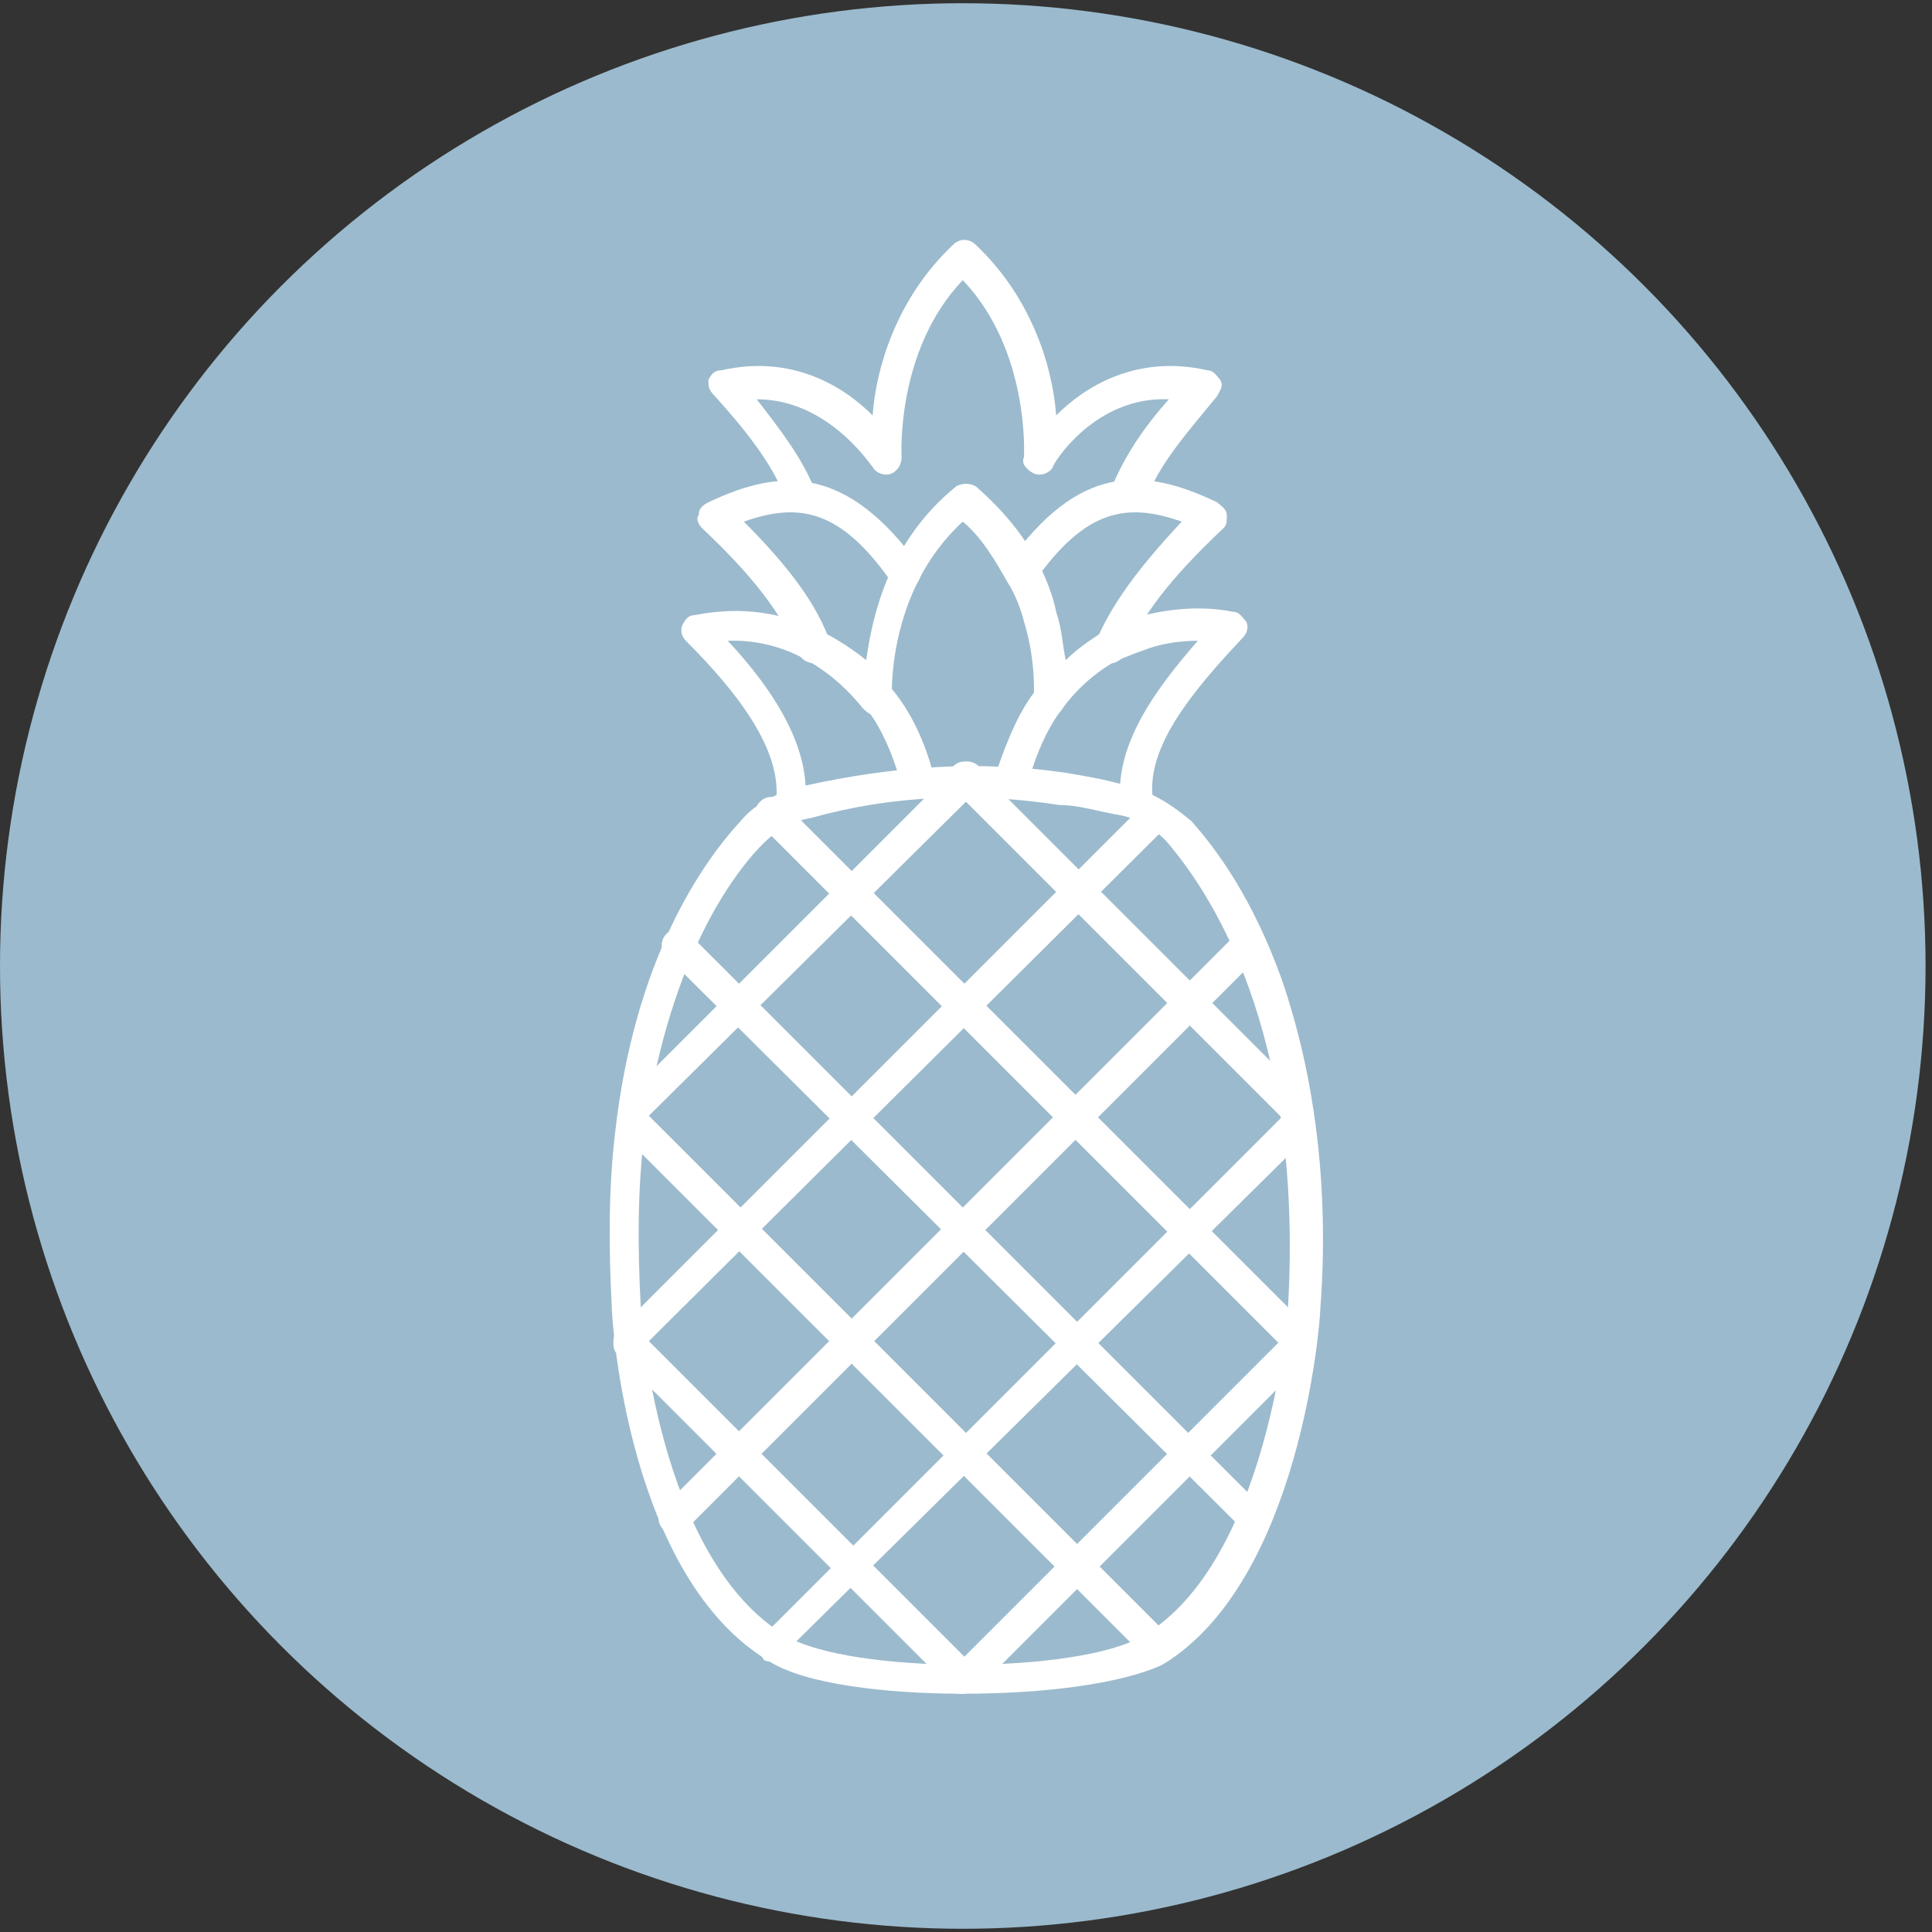 <?xml version="1.0" encoding="utf-8"?>
<!-- Generator: Adobe Illustrator 26.5.1, SVG Export Plug-In . SVG Version: 6.00 Build 0)  -->
<svg version="1.1" id="Layer_1" xmlns="http://www.w3.org/2000/svg" xmlns:xlink="http://www.w3.org/1999/xlink" x="0px" y="0px"
	 viewBox="0 0 60 60" style="enable-background:new 0 0 60 60;" xml:space="preserve">
<rect x="0" y="0" width="60" height="60" fill="#333333" stroke="none"/>
<style type="text/css">
	.st0{fill-rule:evenodd;clip-rule:evenodd;fill:#9BBACD;}
	.st1{fill-rule:evenodd;clip-rule:evenodd;fill:#FFFFFF;}
</style>
<g>
	<circle class="st0" cx="29.9" cy="30" r="29.9"/>
</g>
<g id="Layer_1_00000109026690555826490790000017918095497202110878_">
</g>
<g id="Layer_2_00000054961379853375357390000009878439906293418673_">
</g>
<g id="Layer_3">
</g>
<g id="Layer_4">
</g>
<g id="Layer_5">
</g>
<g id="Layer_6">
</g>
<g id="Layer_7">
</g>
<g id="Layer_8">
</g>
<g id="Layer_9">
</g>
<g id="Layer_10">
</g>
<g id="Layer_11">
</g>
<g id="Layer_12">
</g>
<g id="Layer_13">
</g>
<g id="Layer_14">
</g>
<g id="Layer_15">
</g>
<g id="Layer_17">
</g>
<g id="Layer_18">
</g>
<g id="Layer_19">
</g>
<g id="Layer_20">
</g>
<g id="Layer_21">
</g>
<g id="Layer_22">
</g>
<g id="Layer_23">
</g>
<g id="Layer_24">
</g>
<g id="Layer_25">
</g>
<g id="Layer_26">
</g>
<g id="Layer_27">
</g>
<g id="Layer_28">
</g>
<g id="Layer_29">
</g>
<g id="Layer_30">
</g>
<g id="Layer_x0020_1">
	<g id="_312586776">
		<path id="_312586272" class="st1" d="M20,35.3L20,35.3c-0.2,1.7-0.2,3.4-0.1,5.3c0,0.1,0.5,7.8,4.5,10.2c2,1.2,9.1,1.2,11.1,0
			c3.9-2.3,4.5-10.1,4.5-10.2c0.5-8.7-2.5-13-3.8-14.5c-0.4-0.4-0.9-0.7-1.5-0.8c-0.6-0.1-1.2-0.3-1.8-0.3l0,0
			c-2.6-0.4-5.2-0.3-7.7,0.4c-0.6,0.1-1.1,0.4-1.5,0.8C22.6,27.3,20.7,30.1,20,35.3L20,35.3L20,35.3z M29.9,52.6c-2.4,0-4.9-0.3-6-1
			c-4.4-2.6-4.9-10.6-4.9-11c-0.1-1.9-0.1-3.7,0.1-5.4l0,0c0,0,0,0,0,0c0.6-5.4,2.7-8.4,3.9-9.7c0.5-0.6,1.2-0.9,2-1.1
			c2.7-0.6,5.4-0.8,8.1-0.4l0,0c0.6,0.1,1.2,0.2,1.9,0.4c0.8,0.2,1.4,0.6,2,1.1c0.8,0.9,1.9,2.4,2.8,4.9c1,2.9,1.5,6.4,1.2,10.3
			c0,0.3-0.6,8.4-4.9,11C34.8,52.3,32.4,52.6,29.9,52.6L29.9,52.6z"/>
		<path id="_312593088" class="st1" d="M29.9,52.6c-0.1,0-0.3,0-0.3-0.1L19.2,42.1c-0.2-0.2-0.2-0.5,0-0.7c0.2-0.2,0.5-0.2,0.7,0
			l10.4,10.4c0.2,0.2,0.2,0.5,0,0.7C30.2,52.5,30,52.6,29.9,52.6L29.9,52.6z"/>
		<path id="_312592848" class="st1" d="M35.9,51.6c-0.1,0-0.3,0-0.3-0.1L19.3,35.2c-0.2-0.2-0.2-0.5,0-0.7c0.2-0.2,0.5-0.2,0.7,0
			l16.2,16.2c0.2,0.2,0.2,0.5,0,0.7C36.1,51.5,36,51.6,35.9,51.6L35.9,51.6z"/>
		<path id="_312586536" class="st1" d="M38.9,47.6c-0.1,0-0.3,0-0.3-0.1L20.7,29.7c-0.2-0.2-0.2-0.5,0-0.7c0.2-0.2,0.5-0.2,0.7,0
			l17.8,17.8c0.2,0.2,0.2,0.5,0,0.7C39.1,47.6,39,47.6,38.9,47.6L38.9,47.6z"/>
		<path id="_312585240" class="st1" d="M40.3,42.1c-0.1,0-0.3,0-0.3-0.1L23.6,25.6c-0.2-0.2-0.2-0.5,0-0.7c0.2-0.2,0.5-0.2,0.7,0
			l16.3,16.3c0.2,0.2,0.2,0.5,0,0.7C40.6,42,40.4,42.1,40.3,42.1L40.3,42.1z"/>
		<path id="_312588504" class="st1" d="M40.2,34.9c-0.1,0-0.3,0-0.3-0.1L29.6,24.5c-0.2-0.2-0.2-0.5,0-0.7c0.2-0.2,0.5-0.2,0.7,0
			l10.3,10.3c0.2,0.2,0.2,0.5,0,0.7C40.4,34.9,40.3,34.9,40.2,34.9L40.2,34.9z"/>
		<path id="_312587040" class="st1" d="M29.9,52.6c-0.1,0-0.3,0-0.3-0.1c-0.2-0.2-0.2-0.5,0-0.7l10.4-10.4c0.2-0.2,0.5-0.2,0.7,0
			c0.2,0.2,0.2,0.5,0,0.7L30.3,52.5C30.2,52.5,30,52.6,29.9,52.6L29.9,52.6z"/>
		<path id="_312588408" class="st1" d="M24,51.6c-0.1,0-0.3,0-0.3-0.1c-0.2-0.2-0.2-0.5,0-0.7l16.2-16.2c0.2-0.2,0.5-0.2,0.7,0
			c0.2,0.2,0.2,0.5,0,0.7L24.3,51.4C24.2,51.5,24.1,51.6,24,51.6L24,51.6z"/>
		<path id="_312590352" class="st1" d="M20.9,47.6c-0.1,0-0.3,0-0.3-0.1c-0.2-0.2-0.2-0.5,0-0.7L38.4,29c0.2-0.2,0.5-0.2,0.7,0
			c0.2,0.2,0.2,0.5,0,0.7L21.3,47.5C21.2,47.6,21.1,47.6,20.9,47.6L20.9,47.6z"/>
		<path id="_312585408" class="st1" d="M19.5,42.1c-0.1,0-0.3,0-0.3-0.1c-0.2-0.2-0.2-0.5,0-0.7l16.3-16.3c0.2-0.2,0.5-0.2,0.7,0
			c0.2,0.2,0.2,0.5,0,0.7L19.9,41.9C19.8,42,19.6,42.1,19.5,42.1L19.5,42.1z"/>
		<path id="_312586824" class="st1" d="M19.7,34.9c-0.1,0-0.3,0-0.3-0.1c-0.2-0.2-0.2-0.5,0-0.7l10.3-10.3c0.2-0.2,0.5-0.2,0.7,0
			c0.2,0.2,0.2,0.5,0,0.7L20,34.8C19.9,34.9,19.8,34.9,19.7,34.9L19.7,34.9z"/>
		<path id="_312588792" class="st1" d="M31.3,24.7c0,0-0.1,0-0.1,0c-0.3-0.1-0.4-0.4-0.3-0.6c0.4-1.2,0.8-2.1,1.3-2.7
			c0.2-0.2,0.5-0.2,0.7-0.1c0.2,0.2,0.2,0.5,0.1,0.7c-0.4,0.5-0.8,1.3-1.1,2.4C31.8,24.6,31.6,24.7,31.3,24.7L31.3,24.7z"/>
		<path id="_312591552" class="st1" d="M28.5,24.7c-0.2,0-0.4-0.1-0.5-0.3c-0.3-1.1-0.7-1.9-1.1-2.4c-0.2-0.2-0.2-0.5,0.1-0.7
			c0.2-0.2,0.5-0.2,0.7,0.1c0.5,0.6,1,1.5,1.3,2.7c0.1,0.3-0.1,0.5-0.3,0.6C28.6,24.7,28.5,24.7,28.5,24.7L28.5,24.7z"/>
		<path id="_312586080" class="st1" d="M35.3,25.4c-0.2,0-0.5-0.2-0.5-0.4c-0.2-1.8,1-3.5,2.4-5.1c-0.6,0-1.2,0.1-1.7,0.3
			c-0.3,0.1-0.5,0.2-0.8,0.3C33.6,21.1,33,22,33,22c-0.1,0.2-0.4,0.3-0.6,0.2c-0.2-0.1-0.3-0.3-0.3-0.5c0,0,0.1-1.1-0.3-2.4
			c-0.1-0.4-0.3-0.9-0.5-1.2c-0.4-0.7-0.8-1.4-1.4-1.9c-2.4,2.2-2.2,5.5-2.2,5.5c0,0.2-0.1,0.4-0.3,0.5c-0.2,0.1-0.4,0-0.6-0.2
			c-0.1-0.1-1.6-2.2-4.2-2.1c1.5,1.6,2.6,3.4,2.4,5.1c0,0.3-0.3,0.5-0.5,0.4c-0.3,0-0.5-0.3-0.4-0.5c0.2-1.6-1.2-3.4-2.8-5
			c-0.1-0.1-0.2-0.3-0.1-0.5c0.1-0.2,0.2-0.3,0.4-0.3c2.5-0.5,4.3,0.6,5.3,1.4c0.2-1.4,0.7-3.7,2.8-5.4c0.2-0.1,0.4-0.1,0.6,0
			c0.8,0.7,1.5,1.5,2,2.5c0.2,0.4,0.4,0.9,0.5,1.4c0.2,0.6,0.2,1.1,0.3,1.5c0.3-0.3,0.7-0.6,1.2-0.9c0.3-0.2,0.6-0.3,0.9-0.4
			c1-0.3,2.1-0.4,3.1-0.2c0.2,0,0.3,0.2,0.4,0.3c0.1,0.2,0,0.4-0.1,0.5c-1.6,1.7-3,3.4-2.8,5C35.8,25.1,35.6,25.4,35.3,25.4
			C35.3,25.4,35.3,25.4,35.3,25.4L35.3,25.4z"/>
		<path id="_312592872" class="st1" d="M35,15.8c-0.1,0-0.1,0-0.2,0c-0.3-0.1-0.4-0.4-0.3-0.6c0.4-1,1-1.9,1.8-2.8
			c-2.3-0.1-3.6,2-3.6,2.1c-0.1,0.2-0.4,0.3-0.6,0.2c-0.2-0.1-0.4-0.3-0.3-0.5c0,0,0.2-3.3-1.9-5.5c-2.1,2.2-1.9,5.5-1.9,5.5
			c0,0.2-0.1,0.4-0.3,0.5c-0.2,0.1-0.5,0-0.6-0.2c-0.1-0.1-1.4-2.1-3.6-2.1c0.7,0.9,1.4,1.8,1.8,2.8c0.1,0.3,0,0.5-0.3,0.6
			c-0.3,0.1-0.5,0-0.6-0.3c-0.4-1.1-1.3-2.2-2.2-3.2C22,12.1,22,12,22,11.8c0.1-0.2,0.2-0.3,0.4-0.3c2.2-0.5,3.8,0.5,4.7,1.4
			c0.1-1.4,0.7-3.6,2.5-5.3c0.2-0.2,0.5-0.2,0.7,0c1.8,1.7,2.4,3.9,2.5,5.3c0.9-0.9,2.5-1.9,4.7-1.4c0.2,0,0.3,0.2,0.4,0.3
			c0.1,0.2,0,0.3-0.1,0.5c-0.9,1.1-1.8,2.1-2.2,3.2C35.4,15.7,35.2,15.8,35,15.8L35,15.8z"/>
		<path id="_312592800" class="st1" d="M25.3,20.6c-0.2,0-0.4-0.1-0.5-0.3c-0.5-1.2-1.4-2.4-3-3.9c-0.1-0.1-0.2-0.3-0.1-0.4
			c0-0.2,0.1-0.3,0.3-0.4c2.3-1.1,4.3-1.1,6.5,1.9c0.2,0.2,0.1,0.5-0.1,0.7c-0.2,0.2-0.5,0.1-0.7-0.1c-1.6-2.3-2.9-2.5-4.6-1.9
			c1.4,1.4,2.3,2.6,2.7,3.8c0.1,0.3,0,0.5-0.3,0.6C25.5,20.5,25.4,20.6,25.3,20.6L25.3,20.6z"/>
		<path id="_312585024" class="st1" d="M34.5,20.6c-0.1,0-0.1,0-0.2,0c-0.3-0.1-0.4-0.4-0.3-0.6c0.5-1.2,1.3-2.3,2.7-3.8
			c-1.7-0.6-3-0.4-4.6,1.9c-0.2,0.2-0.5,0.3-0.7,0.1c-0.2-0.2-0.3-0.5-0.1-0.7c2.2-3.1,4.2-3,6.5-1.9c0.1,0.1,0.3,0.2,0.3,0.4
			c0,0.2,0,0.3-0.1,0.4c-1.7,1.6-2.6,2.8-3,3.9C34.9,20.4,34.7,20.6,34.5,20.6L34.5,20.6z"/>
	</g>
</g>
</svg>
